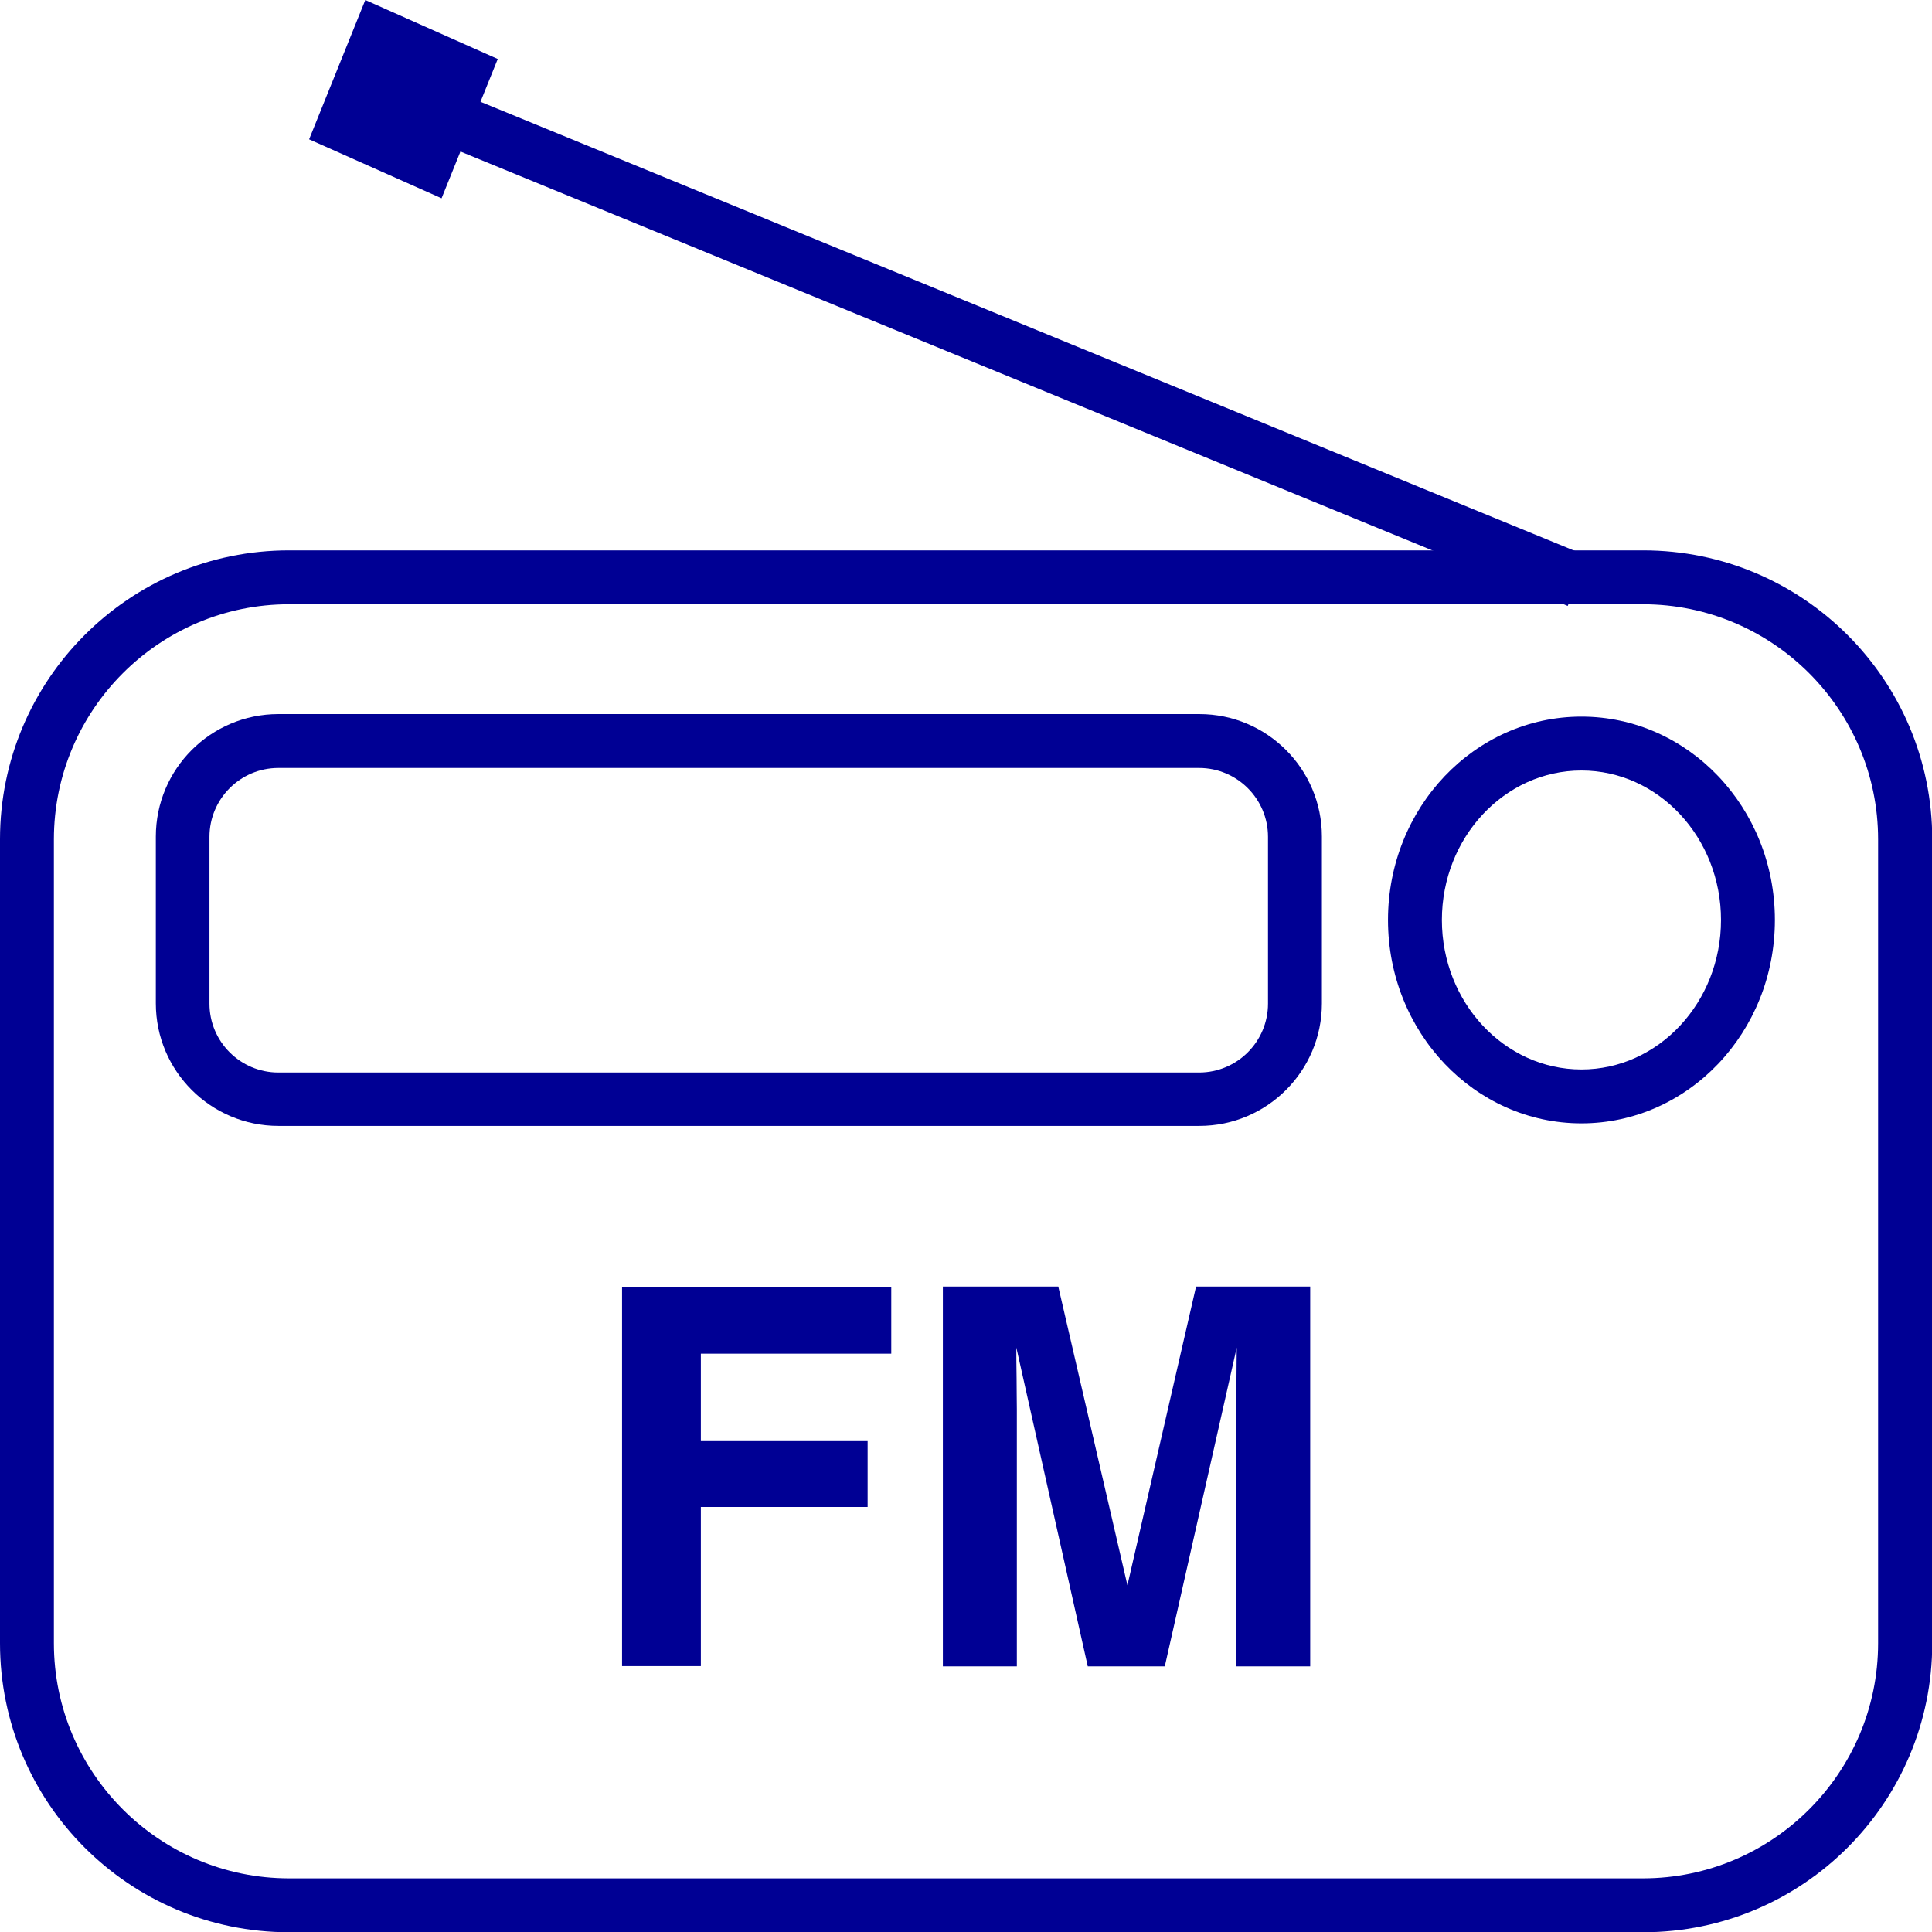 <?xml version="1.0" encoding="UTF-8"?>
<svg id="Livello_2" data-name="Livello 2" xmlns="http://www.w3.org/2000/svg" viewBox="0 0 76 76">
  <defs>
    <style>
      .cls-1 {
        fill: #000094;
      }

      .cls-2 {
        fill: none;
        stroke: #000094;
        stroke-miterlimit: 10;
        stroke-width: 2.11px;
      }
    </style>
  </defs>
  <g id="Layer_1" data-name="Layer 1">
    <g>
      <path class="cls-1" d="M64.63,23.77c5.1,0,9.25,4.15,9.25,9.25v31.62c0,5.1-4.15,9.25-9.25,9.25H11.37c-5.1,0-9.25-4.15-9.25-9.25v-31.62c0-5.1,4.15-9.25,9.25-9.25h53.27M64.63,21.65H11.37c-6.28,0-11.37,5.09-11.37,11.37v31.62c0,6.28,5.09,11.37,11.37,11.37h53.27c6.28,0,11.37-5.09,11.37-11.37v-31.62c0-6.28-5.09-11.37-11.37-11.37h0Z"/>
      <path class="cls-1" d="M47.17,30.21c1.49,0,2.71,1.21,2.71,2.71v6.56c0,1.49-1.21,2.71-2.71,2.71H10.95c-1.49,0-2.71-1.21-2.71-2.71v-6.56c0-1.49,1.21-2.71,2.71-2.71h36.23M47.17,28.09H10.95c-2.66,0-4.82,2.16-4.82,4.82v6.56c0,2.66,2.16,4.82,4.82,4.82h36.23c2.66,0,4.82-2.16,4.82-4.82v-6.56c0-2.66-2.16-4.82-4.82-4.82h0Z"/>
      <path class="cls-1" d="M62.21,30.31c3.03,0,5.49,2.64,5.49,5.88s-2.46,5.88-5.49,5.88-5.49-2.64-5.49-5.88,2.46-5.88,5.49-5.88M62.21,28.19c-4.2,0-7.61,3.58-7.61,8s3.41,8,7.61,8,7.61-3.58,7.61-8-3.41-8-7.61-8h0Z"/>
      <polygon class="cls-1" points="17.37 7.8 12.16 5.48 14.37 0 19.58 2.32 17.37 7.8"/>
      <line class="cls-2" x1="62.07" y1="22.86" x2="15.87" y2="3.9"/>
      <g>
        <path class="cls-1" d="M35.06,53.25h-7.49v3.44h6.56v2.59h-6.56v6.26h-3.1v-14.92h10.59v2.63Z"/>
        <path class="cls-1" d="M40,65.55h-2.91v-14.94h4.54l2.72,11.75,2.7-11.75h4.49v14.94h-2.91v-10.11c0-.29,0-.7.01-1.22,0-.52.01-.93.01-1.21l-2.83,12.54h-3.03l-2.81-12.54c0,.28,0,.69.01,1.21,0,.52.01.93.01,1.22v10.11Z"/>
      </g>
    </g>
  </g>
</svg>